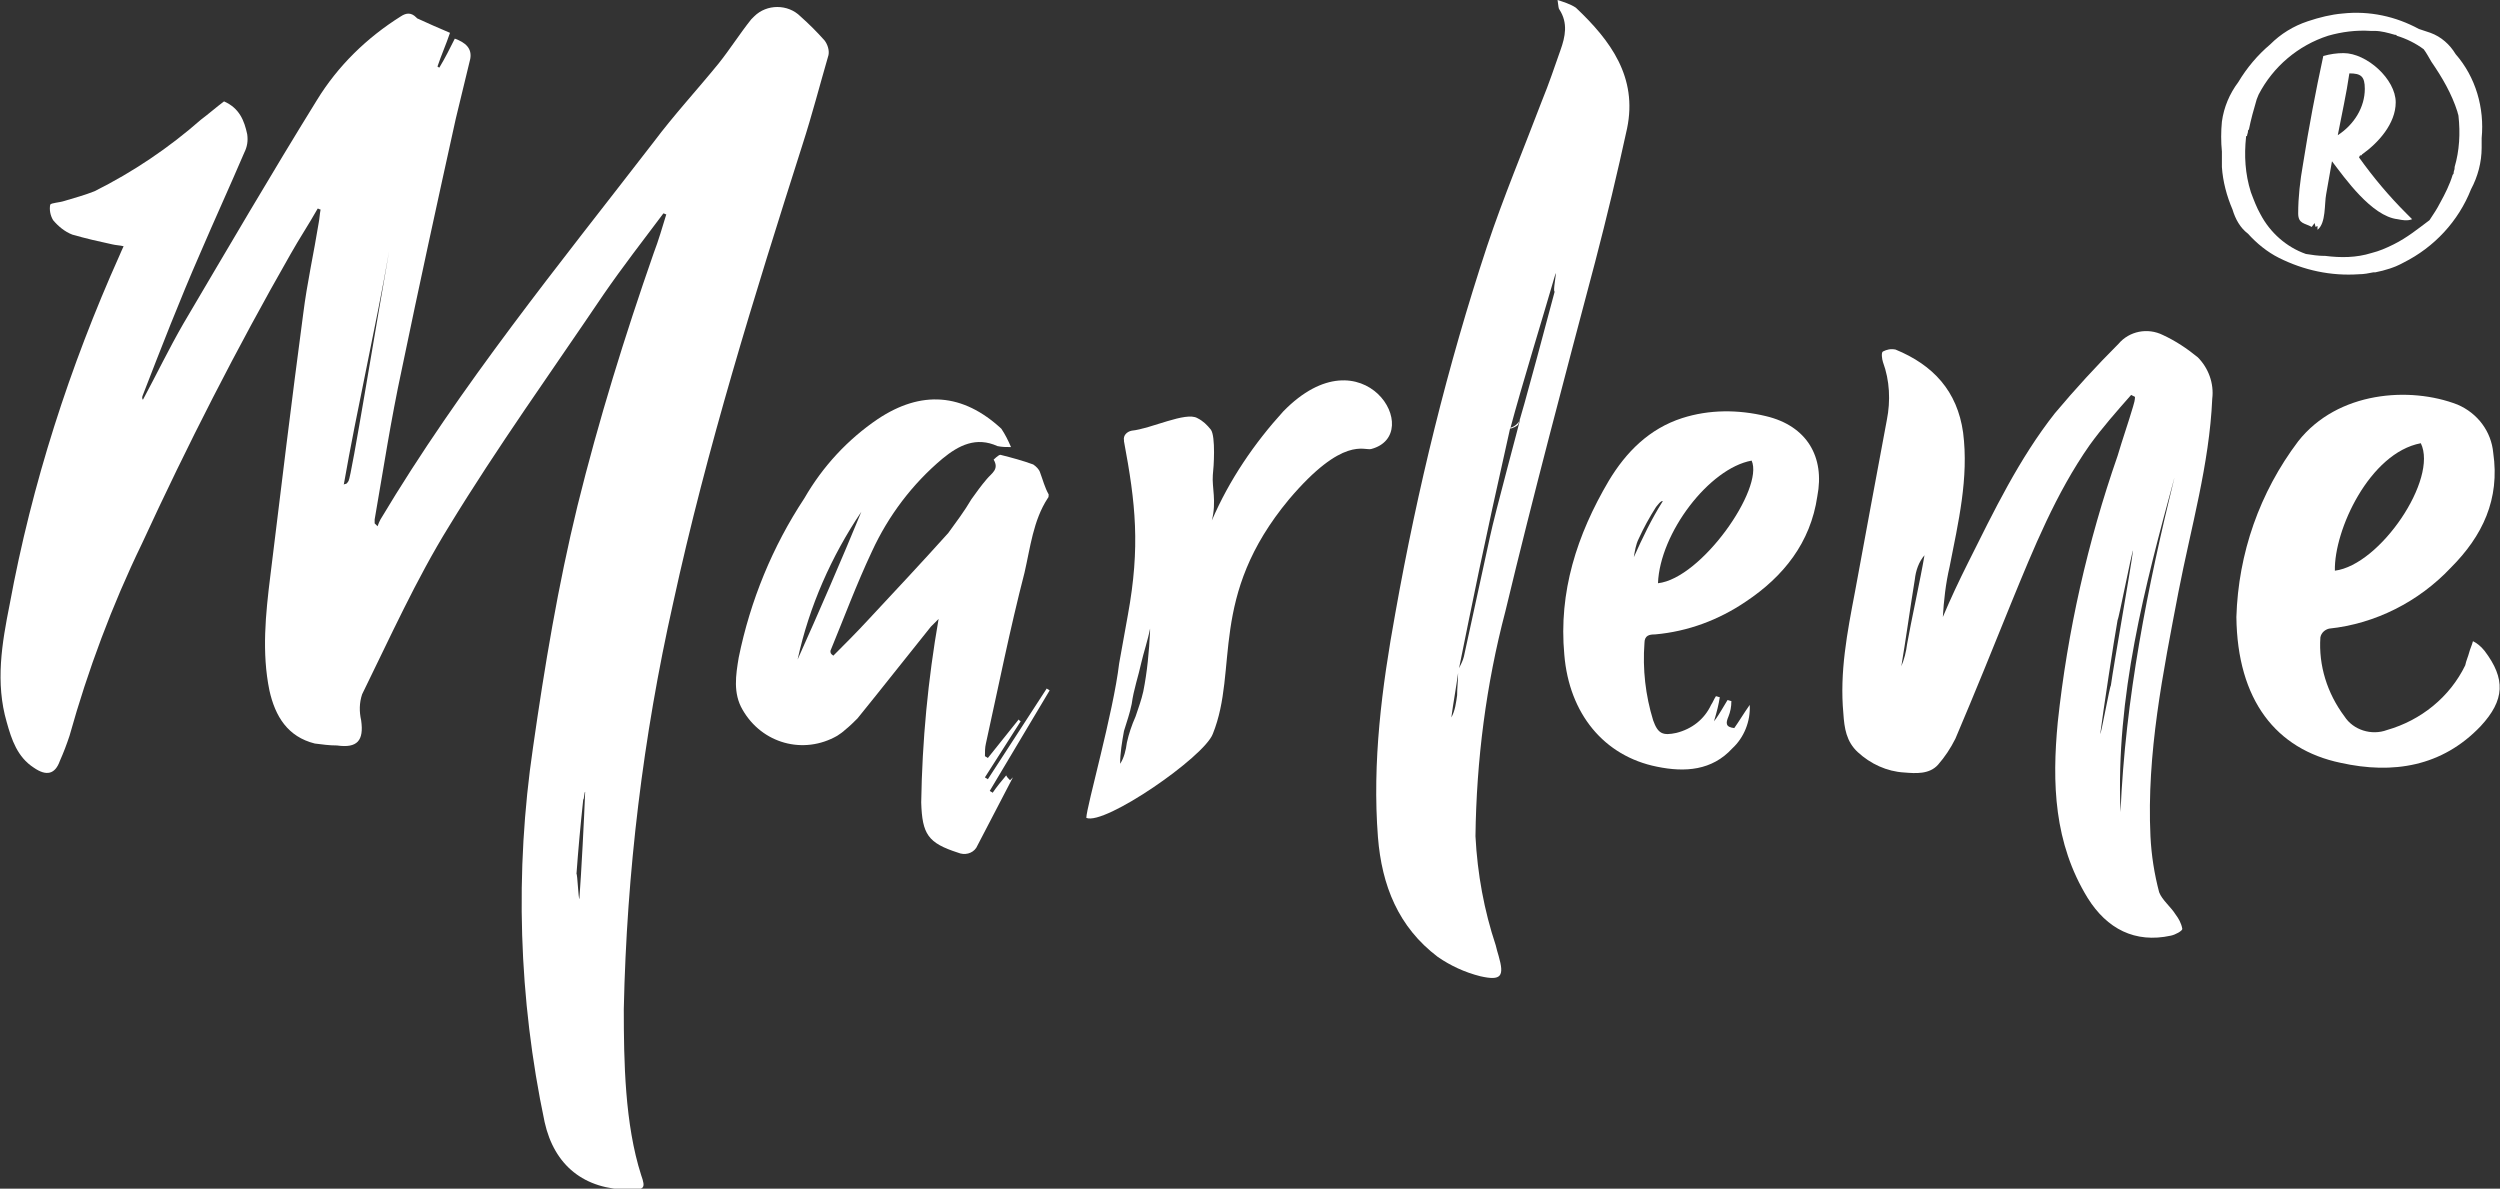 <?xml version="1.0" encoding="utf-8"?>
<!-- Generator: Adobe Illustrator 24.2.0, SVG Export Plug-In . SVG Version: 6.00 Build 0)  -->
<svg version="1.1" id="Group_604" xmlns="http://www.w3.org/2000/svg" xmlns:xlink="http://www.w3.org/1999/xlink" x="0px" y="0px"
	 viewBox="0 0 258.9 123.1" style="enable-background:new 0 0 258.9 123.1;" xml:space="preserve">
<rect x="0" y="0" width="258.9" height="123.1" fill="#333333" stroke="none"/>
<style type="text/css">
	.st0{fill:#FFFFFF;}
</style>
<path id="Path_207" class="st0" d="M69.7,62.5c3.5-16.1,8.4-31.8,13.4-47.5c1-3.1,1.8-6.2,2.7-9.3c0.1-0.5-0.1-1.1-0.4-1.5
	c-0.8-0.9-1.6-1.7-2.5-2.5c-1.3-1.3-3.5-1.3-4.8,0c-0.1,0.1-0.2,0.2-0.3,0.3c-1.2,1.5-2.2,3.1-3.4,4.6c-2.2,2.7-4.6,5.3-6.7,8.1
	c-9.8,12.7-20,25.2-28.3,39.1c-0.1,0.2-0.2,0.4-0.3,0.7c-0.1-0.1-0.2-0.2-0.3-0.3c0-0.1,0-0.2,0-0.4c0.9-5.2,1.7-10.4,2.8-15.5
	c1.8-8.7,3.7-17.4,5.6-26c0.5-2.1,1-4.1,1.5-6.2C48.9,5,48.2,4.4,47.1,4c-0.5,1-1,2-1.6,3c-0.1,0-0.1-0.1-0.2-0.1
	c0.4-1.2,0.9-2.3,1.3-3.5c-1.2-0.5-2.3-1-3.4-1.5c0,0-0.1-0.1-0.1-0.1c-0.5-0.5-1-0.5-1.6-0.1C38,3.9,35,6.8,32.8,10.4
	C28.1,18,23.6,25.7,19,33.5c-1.5,2.6-2.8,5.3-4.2,7.9c-0.1-0.1-0.1-0.3,0-0.5c1.9-4.9,3.8-9.8,5.9-14.6c1.5-3.5,3.1-7,4.6-10.5
	c0.3-0.6,0.4-1.2,0.3-1.9c-0.3-1.4-0.8-2.7-2.4-3.4c-0.8,0.6-1.6,1.3-2.4,1.9c-3.3,2.9-7,5.4-11,7.4c-1,0.4-2.1,0.7-3.1,1
	C6.1,21,5.3,21,5.2,21.2c-0.1,0.5,0,1.1,0.3,1.6C6,23.4,6.7,24,7.5,24.3c1.4,0.4,2.7,0.7,4.1,1c0.4,0.1,0.8,0.1,1.2,0.2
	c-0.2,0.4-0.3,0.7-0.4,0.9C7.2,38,3.3,50.1,1,62.6c-0.8,4-1.5,8.1-0.3,12.2c0.5,1.8,1.1,3.6,2.8,4.7c1.3,0.9,2.2,0.7,2.7-0.7
	c0.4-0.9,0.7-1.7,1-2.6c1.9-6.8,4.4-13.5,7.5-19.9c4.7-10.2,9.8-20.2,15.4-30c0.9-1.6,1.9-3.1,2.8-4.7c0.1,0,0.2,0.1,0.3,0.1
	c-0.1,0.5-0.1,0.9-0.2,1.4c-0.5,3.1-1.2,6.2-1.6,9.4c-1.2,9-2.3,18.1-3.4,27.1c-0.5,4-0.9,8-0.1,11.9c0.6,2.7,1.9,4.8,4.7,5.5
	c0.8,0.1,1.5,0.2,2.3,0.2c2.1,0.3,2.8-0.5,2.5-2.6c-0.2-0.9-0.2-1.8,0.1-2.7c2.9-5.9,5.6-11.9,9-17.4c5-8.2,10.6-16,16-24
	c2-2.9,4.1-5.6,6.2-8.4c0.1,0,0.2,0.1,0.3,0.1c-0.4,1.3-0.8,2.7-1.3,4c-3,8.6-5.7,17.3-7.9,26.2c-2,8.2-3.4,16.6-4.6,25
	c-1.9,12.9-1.5,26,1.2,38.8c1,4.5,4.1,7,8.8,7c1.5,0,1.7-0.1,1.2-1.5c-1.7-5.3-1.8-11.8-1.8-17.2C64.9,90.3,66.6,76.3,69.7,62.5
	 M36.1,49.8c-0.3,0.5-0.3,0.2-0.5,0.4C37,42.2,38.9,34,40.3,26c0.1,0-0.1,0,0,0C38.9,33.9,36.4,49.3,36.1,49.8 M60,93.1
	c-0.1,0-0.2-2.6-0.3-2.6c0.2-2.7,0.4-4.9,0.7-7.7c0.1,0,0.1-0.8,0.2-0.8C60.5,84.7,60.2,90.4,60,93.1"/>
<path id="Path_208" class="st0" d="M107.7,48.9c-0.1-0.3-0.4-0.6-0.7-0.8c-1.1-0.4-2.2-0.7-3.4-1c-0.2,0-0.7,0.5-0.7,0.5
	c0.6,1-0.2,1.4-0.7,2c-0.6,0.7-1.1,1.4-1.6,2.1c-0.7,1.2-1.6,2.4-2.4,3.5c-2.7,3-5.5,6-8.3,9c-1.2,1.3-2.4,2.5-3.6,3.7
	C86,67.7,86,67.6,86,67.4c1.4-3.4,2.7-6.9,4.3-10.3c1.7-3.7,4.2-7,7.3-9.6c1.7-1.4,3.5-2.3,5.7-1.3c0.5,0.1,0.9,0.1,1.4,0.1
	c-0.3-0.7-0.6-1.3-1-1.9c-4-3.7-8.3-4-12.8-1c-3.1,2.1-5.7,4.9-7.6,8.2c-3.3,5-5.6,10.6-6.8,16.5c-0.3,1.8-0.6,3.7,0.4,5.4
	c2,3.5,6.3,4.7,9.8,2.7c0.3-0.2,0.6-0.4,0.8-0.6c0.5-0.4,0.9-0.8,1.3-1.2c2.6-3.2,5.1-6.4,7.6-9.5c0.2-0.2,0.4-0.4,0.8-0.8
	c-1.1,6.3-1.7,12.6-1.8,19c0.1,3.3,0.7,4.2,3.8,5.2c0.7,0.3,1.5,0.1,1.9-0.5l3.8-7.3c-0.1,0.1-0.2,0.2-0.3,0.3
	c-0.2-0.2-0.3-0.3-0.4-0.5c-0.5,0.6-1,1.2-1.4,1.8c-0.1-0.1-0.2-0.1-0.3-0.2c2.1-3.5,4.1-6.9,6.2-10.4c-0.1-0.1-0.2-0.1-0.3-0.2
	c-2,3.1-4.1,6.3-6.1,9.4c-0.1-0.1-0.2-0.1-0.3-0.2c1.2-1.9,2.5-3.9,3.7-5.8c-0.1-0.1-0.2-0.1-0.2-0.2l-3.2,4
	c-0.1-0.1-0.2-0.1-0.3-0.2c0-0.4,0-0.9,0.1-1.3c1.3-5.9,2.5-11.9,4-17.7c0.6-2.6,0.9-5.4,2.4-7.7c0.1-0.1,0.1-0.2,0.1-0.4
	C108.2,50.5,108,49.7,107.7,48.9 M82.6,68.3c1.2-5.5,3.5-10.7,6.6-15.3C87.1,58.1,84.8,63.4,82.6,68.3"/>
<path id="Path_209" class="st0" d="M142,46.5c5.7-1.5-0.8-12.4-9.1-3.9c-3,3.3-5.6,7.1-7.4,11.3c0.5-2,0-3.4,0.1-4.7
	c0.1-0.8,0.3-4-0.2-4.7c-0.4-0.5-0.8-0.9-1.4-1.2c-1.2-0.7-4.8,1.1-6.8,1.3c-0.5,0.1-0.9,0.5-0.8,1c0,0,0,0.1,0,0.1
	c1.2,6.4,1.7,10.9,0.4,18l-0.9,5c-0.6,5.1-3.4,14.9-3.4,16c1.9,0.8,12.2-6.3,13.1-8.7c2.7-6.7-0.5-14.2,7.9-24.3
	C139.1,45.1,141.3,46.7,142,46.5 M119.1,65.1v0.3c-0.1,2.1-0.3,4.2-0.7,6.2c-0.2,0.9-0.5,1.7-0.8,2.6c-0.4,0.9-0.7,1.8-0.9,2.7
	c-0.1,0.8-0.3,1.6-0.7,2.2c0-1.1,0.2-2.3,0.4-3.4c0.3-1,0.6-1.8,0.8-2.8c0.2-1.5,0.7-2.9,1-4.3C118.4,67.7,118.9,66.2,119.1,65.1
	l0-1.1C119.1,64.3,119.1,64.7,119.1,65.1"/>
<path id="Path_210" class="st0" d="M165.2,27.1c1.2-4.6,2.3-9.2,3.3-13.8c1.1-5.3-1.7-9.1-5.3-12.5c-0.6-0.4-1.3-0.6-1.9-0.8
	c0.1,0.7,0.1,0.9,0.2,1c0.9,1.4,0.6,2.8,0.1,4.2c-0.6,1.7-1.2,3.5-1.9,5.2c-1.9,5-4,10-5.7,15.1c-4.1,12.4-7.2,25.1-9.5,38
	c-1.4,7.7-2.4,15.4-1.8,23.2c0.4,5,2.1,9.3,6.2,12.4c1.3,0.9,2.8,1.6,4.4,2c2.2,0.5,2.5,0,1.9-2.1c-0.1-0.3-0.2-0.7-0.3-1.1
	c-1.2-3.6-1.9-7.4-2.1-11.3c0.1-7.9,1.1-15.7,3.1-23.3C158.8,51.2,162,39.2,165.2,27.1 M161.1,28.3c0.1,0-0.3,1.9-0.1,1.9
	c0,0-3.6,13.6-3.8,13.8c-0.2,0.2-0.5,0.3-0.8,0.4C157.6,39.9,159.8,32.8,161.1,28.3 M150.3,74.3c0.2-1.5,0.5-3.1,0.7-4.6
	c0,0.8-0.1,1.5-0.1,2.3C150.8,72.7,150.7,73.6,150.3,74.3 M151.6,68c-0.1,0.4-0.3,0.8-0.5,1.2c1.4-6.9,2.4-12,5.3-24.9
	c0.4-0.1,0.8-0.4,1-0.8c0.1-0.2-2.6,9.7-3.1,12.1C153.4,59.7,152.5,63.9,151.6,68"/>
<path id="Path_211" class="st0" d="M182.9,43.1c-2.9-0.7-5.9-0.7-8.7,0.2c-3.4,1.1-5.8,3.5-7.6,6.5c-3.3,5.6-5.2,11.5-4.6,18
	c0.5,6.1,4.1,10.5,9.6,11.6c2.9,0.6,5.7,0.4,7.8-1.9c1.2-1.1,1.9-2.8,1.8-4.5c-0.7,1-1.1,1.7-1.6,2.4c-0.9-0.1-0.9-0.5-0.6-1.2
	c0.2-0.5,0.3-1,0.3-1.6c-0.1,0-0.3-0.1-0.4-0.1c-0.2,0.3-0.4,0.7-0.6,1c-0.2,0.3-0.4,0.7-0.8,1.2c0.3-1,0.5-1.8,0.6-2.5
	c-0.1,0-0.3-0.1-0.4-0.1c-0.2,0.3-0.3,0.6-0.5,0.9c-0.7,1.5-2,2.5-3.6,2.9c-1.4,0.3-1.9,0.1-2.4-1.3c-0.8-2.6-1.1-5.3-0.9-8
	c0-0.8,0.5-0.9,1.1-0.9c3.4-0.3,6.6-1.5,9.4-3.4c3.9-2.6,6.7-6.1,7.4-10.9C189,47.3,187.1,44.1,182.9,43.1 M169.2,57.7
	c0.1-0.6,0.2-1.3,0.5-1.9c0.5-1.1,1.1-2.2,1.8-3.3c0.1-0.1,0.5-0.7,0.7-0.6C171,53.8,170.1,55.7,169.2,57.7 M171.7,60.4
	c0.2-5.2,5.3-11.9,9.7-12.7C182.7,50.6,176.2,59.9,171.7,60.4"/>
<path id="Path_212" class="st0" d="M229.1,41.3c0.2-1.6-0.4-3.2-1.5-4.3c-1.1-0.9-2.3-1.7-3.6-2.3c-1.6-0.8-3.5-0.4-4.6,0.9
	c-2.3,2.3-4.5,4.7-6.6,7.2c-3.7,4.7-6.3,10.1-9,15.5c-0.9,1.8-1.8,3.7-2.6,5.6c0.1-1.7,0.3-3.5,0.7-5.2c0.9-4.6,2-9.2,1.4-13.9
	c-0.6-4.3-3.1-7-7-8.6c-0.5-0.1-0.9,0-1.3,0.2c-0.2,0.1-0.1,0.8,0,1.1c0.7,1.9,0.8,4,0.4,6c-1.1,5.9-2.2,11.8-3.3,17.8
	c-0.8,4.2-1.6,8.3-1.2,12.6c0.1,1.5,0.3,2.9,1.5,4c1.3,1.2,3,2,4.8,2.1c1.2,0.1,2.6,0.2,3.5-0.8c0.7-0.8,1.3-1.7,1.8-2.7
	c2-4.7,3.9-9.4,5.8-14.1c2.3-5.6,4.6-11.3,8.1-16.3c1.3-1.8,2.8-3.5,4.3-5.2l0.4,0.2c0,0.3-0.1,0.7-0.2,1c-0.5,1.7-1.1,3.4-1.6,5.1
	c-3.1,8.9-5.2,18.2-6.2,27.6c-0.6,6.3-0.4,12.5,3.1,18.2c2,3.2,4.9,4.7,8.6,3.9c0.5-0.1,1.2-0.5,1.2-0.7c-0.1-0.6-0.4-1.1-0.7-1.5
	c-0.5-0.8-1.4-1.5-1.7-2.3c-0.5-1.9-0.8-3.8-0.9-5.8c-0.4-8.6,1.3-16.9,2.9-25.3C226.9,54.6,228.8,48.1,229.1,41.3 M197.5,66.7
	c-0.1,0.8-0.3,1.6-0.6,2.3c0.4-2.3,1-6.6,1.4-9c0.1-0.9,0.4-1.8,1-2.5C198.9,59.9,197.9,64.4,197.5,66.7 M217.5,76
	c0.3-2.3,1.4-9.6,1.8-11.8c0.1,0,1.5-7.2,1.6-7.2c-0.3,2.3-2,11.8-2.3,14C218.5,71,217.6,76,217.5,76 M219.6,84.1
	c-0.5-12,2.5-23.3,5.6-34.7C222.4,60.8,220.1,72.3,219.6,84.1"/>
<path id="Path_213" class="st0" d="M256.1,66.4c-0.1,0.4-0.3,0.8-0.4,1.2c-0.1,0.4-0.3,0.8-0.4,1.3c-1.6,3.3-4.6,5.7-8.1,6.7
	c-1.6,0.6-3.5,0-4.4-1.4c-1.8-2.4-2.7-5.3-2.5-8.2c0.1-0.5,0.5-0.8,0.9-0.9c4.8-0.5,9.3-2.8,12.6-6.3c3.3-3.3,5.1-7.1,4.4-11.9
	c-0.2-2.2-1.6-4.1-3.7-5c-4.9-1.9-12.4-1.4-16.5,3.8c-4,5.3-6.2,11.6-6.4,18.2c0.1,8.6,4.1,13.7,10.8,15.1
	c5.4,1.2,10.5,0.4,14.5-3.8c2.5-2.7,2.6-4.9,0.4-7.8C256.9,66.9,256.5,66.6,256.1,66.4 M250.7,45.9c1.8,3.7-4.2,12.6-8.9,13.2
	C241.7,54.9,245.4,46.9,250.7,45.9"/>
<path id="Path_214" class="st0" d="M257,14.6c0-0.1,0-0.2,0-0.3c0.3-3.1-0.6-6.3-2.7-8.7c-0.6-1-1.5-1.8-2.6-2.2L250.5,3
	c-2.4-1.3-5.1-1.9-7.9-1.6c-1.2,0.1-2.4,0.4-3.6,0.8c-1.5,0.5-2.8,1.3-3.9,2.4c-1.3,1.1-2.4,2.4-3.3,3.9c-0.9,1.2-1.5,2.6-1.7,4.1
	c-0.1,1-0.1,2.1,0,3.1c0,0.5,0,1,0,1.6c0.1,1.5,0.5,3,1.1,4.4l0,0c0.3,1,0.8,1.9,1.6,2.5c0.9,1,2,1.9,3.2,2.5
	c2.6,1.3,5.4,1.9,8.3,1.7c0.5,0,1-0.1,1.5-0.2c0.1,0,0.2,0,0.2,0c1-0.2,2-0.5,2.9-1c3.2-1.6,5.7-4.3,7-7.6c0.7-1.3,1.1-2.8,1.1-4.3
	C257,15,257,14.8,257,14.6 M247.9,25.3c-0.8,0.4-1.5,0.7-2.3,0.9c-1.6,0.5-3.2,0.5-4.8,0.3c0,0-0.1,0-0.1,0c-0.6,0-1.3-0.1-1.9-0.2
	c-2-0.7-3.7-2.2-4.7-4.1l0,0c-0.4-0.7-0.7-1.5-1-2.3c-0.6-1.9-0.7-3.8-0.5-5.7h0l0-0.1h0.1c0-0.2,0.1-0.3,0.1-0.5h0
	c0-0.1,0-0.1,0.1-0.2v0c0.2-1,0.5-2.1,0.8-3.1c0.1-0.2,0.1-0.3,0.2-0.5c1.5-2.9,4.1-5.1,7.2-6.1c1.4-0.4,2.9-0.6,4.4-0.5
	c0.1,0,0.2,0,0.4,0c0.7,0,1.4,0.2,2.1,0.4c0.1,0,0.2,0,0.2,0.1c1,0.3,2,0.8,2.8,1.4c0.3,0.4,0.5,0.8,0.8,1.3
	c1.1,1.6,2.1,3.3,2.7,5.2c0,0.1,0.1,0.3,0.1,0.4c0.2,1.8,0.1,3.6-0.4,5.3h0l0,0.1h0c0,0.2-0.1,0.3-0.1,0.5h0c0,0.1,0,0.1-0.1,0.2v0
	c-0.3,1-0.8,2-1.3,2.9c-0.3,0.6-0.7,1.2-1.1,1.8C250.4,23.7,249.3,24.6,247.9,25.3"/>
<path id="Path_215" class="st0" d="M244.3,16.3l0.1-0.2c0.1,0,0.2,0,0.2-0.1c1.7-1.2,3.5-3.2,3.5-5.4c0-2.4-3-5.1-5.4-5.1
	c-0.7,0-1.4,0.1-2.1,0.3c-0.8,3.7-1.5,7.4-2.1,11.2c-0.3,1.7-0.5,3.4-0.5,5.1c0,1.1,0.7,1,1.4,1.4l0.3-0.4l0.1,0.4l0.2-0.1v0.4
	c0.9-0.7,0.7-2.7,0.9-3.7l0.6-3.4c1.3,1.7,4.1,5.7,6.8,6c0.5,0.1,1,0.2,1.5,0l-0.6-0.6C247.4,20.3,245.8,18.4,244.3,16.3 M242.1,14
	c0.4-2.1,0.9-4.3,1.2-6.4c1.2,0,1.6,0.3,1.6,1.6C244.9,11.1,243.8,12.9,242.1,14"/>
</svg>
